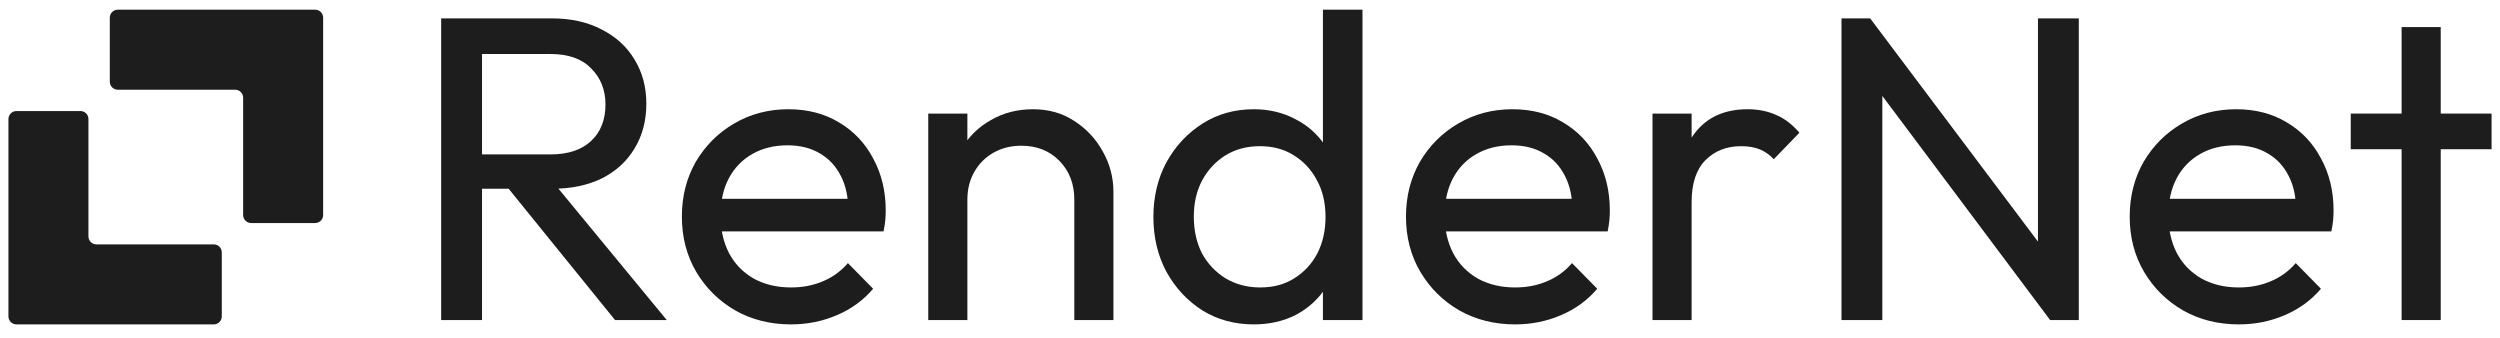 <svg width="148" height="20" viewBox="0 0 148 20" fill="none" xmlns="http://www.w3.org/2000/svg">
<path d="M13.13 14.942C13.13 14.68 12.918 14.468 12.657 14.468H5.71C5.448 14.468 5.236 14.256 5.236 13.995V7.048C5.236 6.786 5.024 6.574 4.763 6.574H0.974C0.712 6.574 0.5 6.786 0.5 7.048V18.731C0.5 18.992 0.712 19.204 0.974 19.204H12.657C12.918 19.204 13.13 18.992 13.13 18.731V14.942Z" fill="#1D1D1D"/>
<path d="M6.5 4.837C6.5 5.099 6.712 5.311 6.974 5.311H13.92C14.182 5.311 14.394 5.523 14.394 5.784V12.731C14.394 12.992 14.606 13.204 14.867 13.204H18.657C18.918 13.204 19.13 12.992 19.13 12.731V1.048C19.13 0.786 18.918 0.574 18.657 0.574H6.974C6.712 0.574 6.5 0.786 6.5 1.048V4.837Z" fill="#1D1D1D"/>
<path d="M27.738 11.175V9.142H32.576C33.622 9.142 34.429 8.876 34.995 8.344C35.561 7.813 35.844 7.092 35.844 6.183C35.844 5.325 35.561 4.613 34.995 4.047C34.446 3.481 33.648 3.198 32.602 3.198H27.738V1.088H32.679C33.811 1.088 34.798 1.311 35.638 1.757C36.479 2.186 37.122 2.778 37.568 3.532C38.031 4.287 38.263 5.154 38.263 6.131C38.263 7.143 38.031 8.027 37.568 8.782C37.122 9.537 36.479 10.128 35.638 10.557C34.798 10.969 33.811 11.175 32.679 11.175H27.738ZM26.117 18.946V1.088H28.536V18.946H26.117ZM36.41 18.946L29.925 10.943L32.216 10.146L39.472 18.946H36.41Z" fill="#1D1D1D"/>
<path d="M46.826 19.204C45.608 19.204 44.51 18.93 43.532 18.381C42.554 17.815 41.782 17.051 41.216 16.091C40.65 15.13 40.367 14.041 40.367 12.823C40.367 11.622 40.642 10.541 41.19 9.58C41.757 8.62 42.511 7.865 43.455 7.316C44.416 6.75 45.488 6.467 46.671 6.467C47.803 6.467 48.799 6.724 49.656 7.239C50.531 7.753 51.209 8.465 51.689 9.375C52.187 10.284 52.435 11.313 52.435 12.462C52.435 12.634 52.427 12.823 52.41 13.028C52.392 13.217 52.358 13.44 52.307 13.697H41.988V11.768H51.072L50.222 12.514C50.222 11.69 50.077 10.996 49.785 10.43C49.493 9.846 49.082 9.4 48.55 9.091C48.018 8.766 47.375 8.603 46.62 8.603C45.831 8.603 45.136 8.774 44.536 9.117C43.935 9.46 43.472 9.941 43.146 10.558C42.82 11.176 42.657 11.905 42.657 12.745C42.657 13.603 42.829 14.358 43.172 15.01C43.515 15.645 44.004 16.142 44.639 16.502C45.273 16.845 46.002 17.017 46.826 17.017C47.512 17.017 48.138 16.897 48.704 16.657C49.288 16.417 49.785 16.056 50.197 15.576L51.689 17.094C51.106 17.78 50.385 18.304 49.528 18.664C48.687 19.024 47.786 19.204 46.826 19.204Z" fill="#1D1D1D"/>
<path d="M63.599 18.947V11.819C63.599 10.893 63.307 10.129 62.724 9.529C62.141 8.928 61.386 8.628 60.46 8.628C59.842 8.628 59.293 8.766 58.813 9.04C58.333 9.314 57.955 9.692 57.681 10.172C57.406 10.652 57.269 11.201 57.269 11.819L56.317 11.279C56.317 10.352 56.523 9.529 56.935 8.808C57.346 8.088 57.921 7.522 58.659 7.11C59.396 6.681 60.228 6.467 61.155 6.467C62.081 6.467 62.896 6.698 63.599 7.162C64.32 7.625 64.886 8.234 65.297 8.989C65.709 9.726 65.915 10.515 65.915 11.356V18.947H63.599ZM54.953 18.947V6.724H57.269V18.947H54.953Z" fill="#1D1D1D"/>
<path d="M74.225 19.204C73.093 19.204 72.081 18.93 71.189 18.381C70.297 17.815 69.585 17.051 69.053 16.091C68.539 15.13 68.281 14.049 68.281 12.848C68.281 11.648 68.539 10.567 69.053 9.606C69.585 8.645 70.297 7.882 71.189 7.316C72.081 6.75 73.093 6.467 74.225 6.467C75.135 6.467 75.958 6.664 76.696 7.059C77.433 7.436 78.025 7.968 78.471 8.654C78.934 9.323 79.192 10.104 79.243 10.996V14.675C79.192 15.55 78.943 16.331 78.497 17.017C78.051 17.703 77.459 18.243 76.721 18.638C75.984 19.015 75.152 19.204 74.225 19.204ZM74.611 17.017C75.383 17.017 76.052 16.837 76.618 16.477C77.202 16.116 77.656 15.627 77.982 15.01C78.308 14.375 78.471 13.655 78.471 12.848C78.471 12.008 78.3 11.279 77.957 10.661C77.631 10.044 77.176 9.555 76.593 9.194C76.027 8.834 75.358 8.654 74.586 8.654C73.814 8.654 73.136 8.834 72.553 9.194C71.969 9.555 71.506 10.052 71.163 10.687C70.837 11.305 70.674 12.016 70.674 12.823C70.674 13.646 70.837 14.375 71.163 15.01C71.506 15.627 71.969 16.116 72.553 16.477C73.153 16.837 73.839 17.017 74.611 17.017ZM80.659 18.947H78.317V15.653L78.754 12.668L78.317 9.709V0.574H80.659V18.947Z" fill="#1D1D1D"/>
<path d="M89.693 19.204C88.475 19.204 87.377 18.93 86.399 18.381C85.421 17.815 84.65 17.051 84.083 16.091C83.517 15.13 83.234 14.041 83.234 12.823C83.234 11.622 83.509 10.541 84.058 9.58C84.624 8.62 85.379 7.865 86.322 7.316C87.283 6.75 88.355 6.467 89.539 6.467C90.671 6.467 91.666 6.724 92.523 7.239C93.398 7.753 94.076 8.465 94.556 9.375C95.054 10.284 95.302 11.313 95.302 12.462C95.302 12.634 95.294 12.823 95.277 13.028C95.26 13.217 95.225 13.44 95.174 13.697H84.855V11.768H93.939L93.09 12.514C93.09 11.69 92.944 10.996 92.652 10.43C92.361 9.846 91.949 9.4 91.417 9.091C90.885 8.766 90.242 8.603 89.487 8.603C88.698 8.603 88.003 8.774 87.403 9.117C86.802 9.46 86.339 9.941 86.013 10.558C85.687 11.176 85.524 11.905 85.524 12.745C85.524 13.603 85.696 14.358 86.039 15.01C86.382 15.645 86.871 16.142 87.506 16.502C88.141 16.845 88.87 17.017 89.693 17.017C90.379 17.017 91.005 16.897 91.571 16.657C92.155 16.417 92.652 16.056 93.064 15.576L94.556 17.094C93.973 17.78 93.253 18.304 92.395 18.664C91.554 19.024 90.654 19.204 89.693 19.204Z" fill="#1D1D1D"/>
<path d="M97.828 18.947V6.724H100.144V18.947H97.828ZM100.144 11.973L99.269 11.588C99.269 10.026 99.629 8.783 100.35 7.856C101.07 6.93 102.108 6.467 103.463 6.467C104.081 6.467 104.639 6.578 105.136 6.801C105.634 7.007 106.097 7.359 106.526 7.856L105.008 9.426C104.75 9.152 104.467 8.954 104.158 8.834C103.849 8.714 103.489 8.654 103.078 8.654C102.22 8.654 101.516 8.928 100.968 9.477C100.419 10.026 100.144 10.858 100.144 11.973Z" fill="#1D1D1D"/>
<path d="M109.016 18.946V1.088H110.714L111.434 3.893V18.946H109.016ZM121.367 18.946L110.405 4.304L110.714 1.088L121.701 15.704L121.367 18.946ZM121.367 18.946L120.647 16.295V1.088H123.065V18.946H121.367Z" fill="#1D1D1D"/>
<path d="M132.537 19.204C131.319 19.204 130.221 18.93 129.243 18.381C128.265 17.815 127.493 17.051 126.927 16.091C126.361 15.13 126.078 14.041 126.078 12.823C126.078 11.622 126.353 10.541 126.902 9.58C127.468 8.62 128.223 7.865 129.166 7.316C130.127 6.75 131.199 6.467 132.383 6.467C133.515 6.467 134.51 6.724 135.367 7.239C136.242 7.753 136.92 8.465 137.4 9.375C137.898 10.284 138.147 11.313 138.147 12.462C138.147 12.634 138.138 12.823 138.121 13.028C138.104 13.217 138.069 13.44 138.018 13.697H127.699V11.768H136.783L135.933 12.514C135.933 11.69 135.788 10.996 135.496 10.43C135.205 9.846 134.793 9.4 134.261 9.091C133.729 8.766 133.086 8.603 132.331 8.603C131.542 8.603 130.847 8.774 130.247 9.117C129.646 9.46 129.183 9.941 128.857 10.558C128.531 11.176 128.368 11.905 128.368 12.745C128.368 13.603 128.54 14.358 128.883 15.01C129.226 15.645 129.715 16.142 130.35 16.502C130.984 16.845 131.713 17.017 132.537 17.017C133.223 17.017 133.849 16.897 134.415 16.657C134.999 16.417 135.496 16.056 135.908 15.576L137.4 17.094C136.817 17.78 136.096 18.304 135.239 18.664C134.398 19.024 133.498 19.204 132.537 19.204Z" fill="#1D1D1D"/>
<path d="M142.175 18.947V1.604H144.491V18.947H142.175ZM139.164 8.834V6.724H147.501V8.834H139.164Z" fill="#1D1D1D"/>
</svg>
